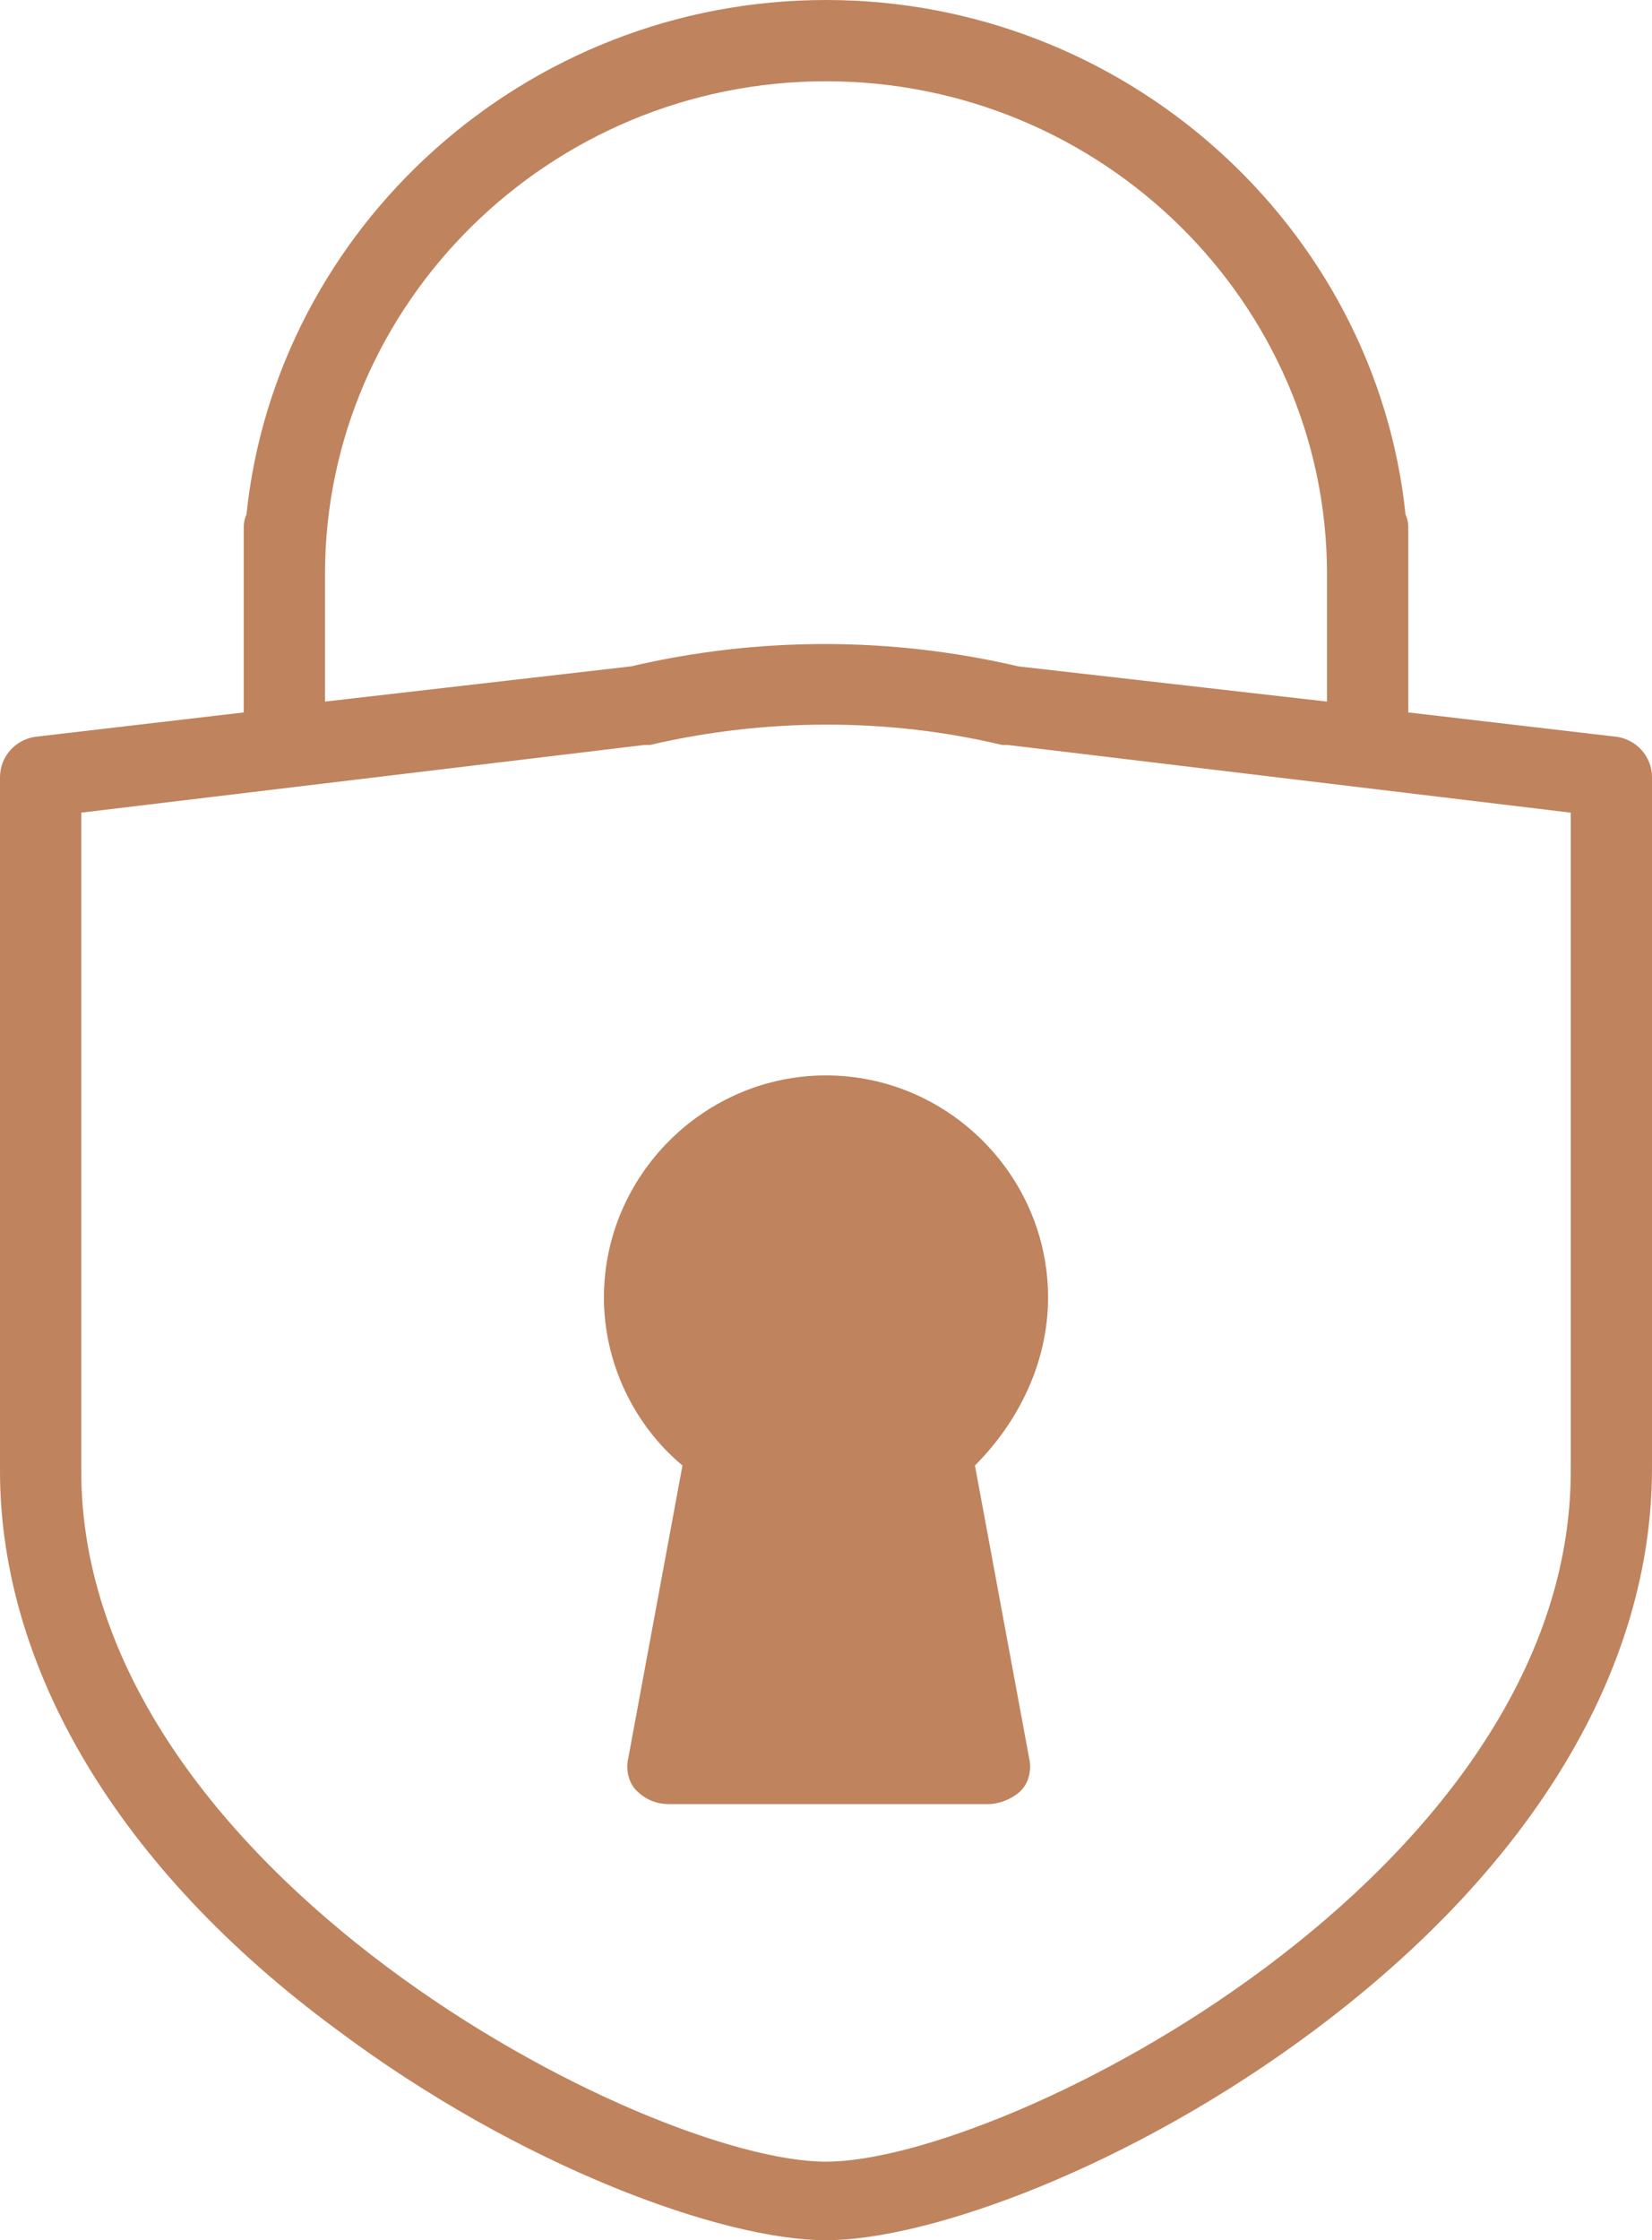 <?xml version="1.0" encoding="utf-8"?>
<!-- Generator: Adobe Illustrator 23.0.0, SVG Export Plug-In . SVG Version: 6.00 Build 0)  -->
<svg version="1.1" id="Calque_1" xmlns="http://www.w3.org/2000/svg" xmlns:xlink="http://www.w3.org/1999/xlink" x="0px" y="0px"
	 viewBox="0 0 61 82.7" style="enable-background:new 0 0 61 82.7;" xml:space="preserve">
<style type="text/css">
	.st0{fill:#BF835E;}
</style>
<g>
	<path class="st0" d="M38.7,47.9c0-4.5-3.7-8.2-8.2-8.2s-8.2,3.7-8.2,8.2c0,2.4,1.1,4.7,2.9,6.2l-2,10.8c-0.1,0.4,0,0.9,0.3,1.2
		c0.3,0.3,0.7,0.5,1.2,0.5h11.8c0.4,0,0.9-0.2,1.2-0.5s0.4-0.8,0.3-1.2l-2-10.8C37.6,52.5,38.7,50.3,38.7,47.9z"/>
	<path class="st0" d="M52,19.6c0-0.2,0-0.4-0.1-0.6C50.8,8.4,41.6,0,30.5,0S10.2,8.4,9.1,19C9,19.2,9,19.4,9,19.6v6.7l-7.7,0.9
		C0.6,27.3,0,27.9,0,28.7v25.6C0,61.6,4.4,69,12.4,74.9c6.8,5.1,14.3,7.8,18.1,7.8s11.3-2.7,18.1-7.8c8-6,12.4-13.3,12.4-20.7V28.7
		c0-0.8-0.6-1.4-1.3-1.5L52,26.3V19.6z M58,54.3c0,14.9-20.9,25.5-27.5,25.5S3,69.1,3,54.3V30l20.8-2.5c0.1,0,0.1,0,0.2,0
		c4.3-1,8.8-1,13,0c0.1,0,0.1,0,0.2,0L58,30V54.3z M37.6,24.6c-4.7-1.1-9.6-1.1-14.3,0L12,25.9v-4.7C12,11.2,20.3,3,30.5,3
		S49,11.2,49,21.2v4.7L37.6,24.6z"/>
</g>
</svg>
